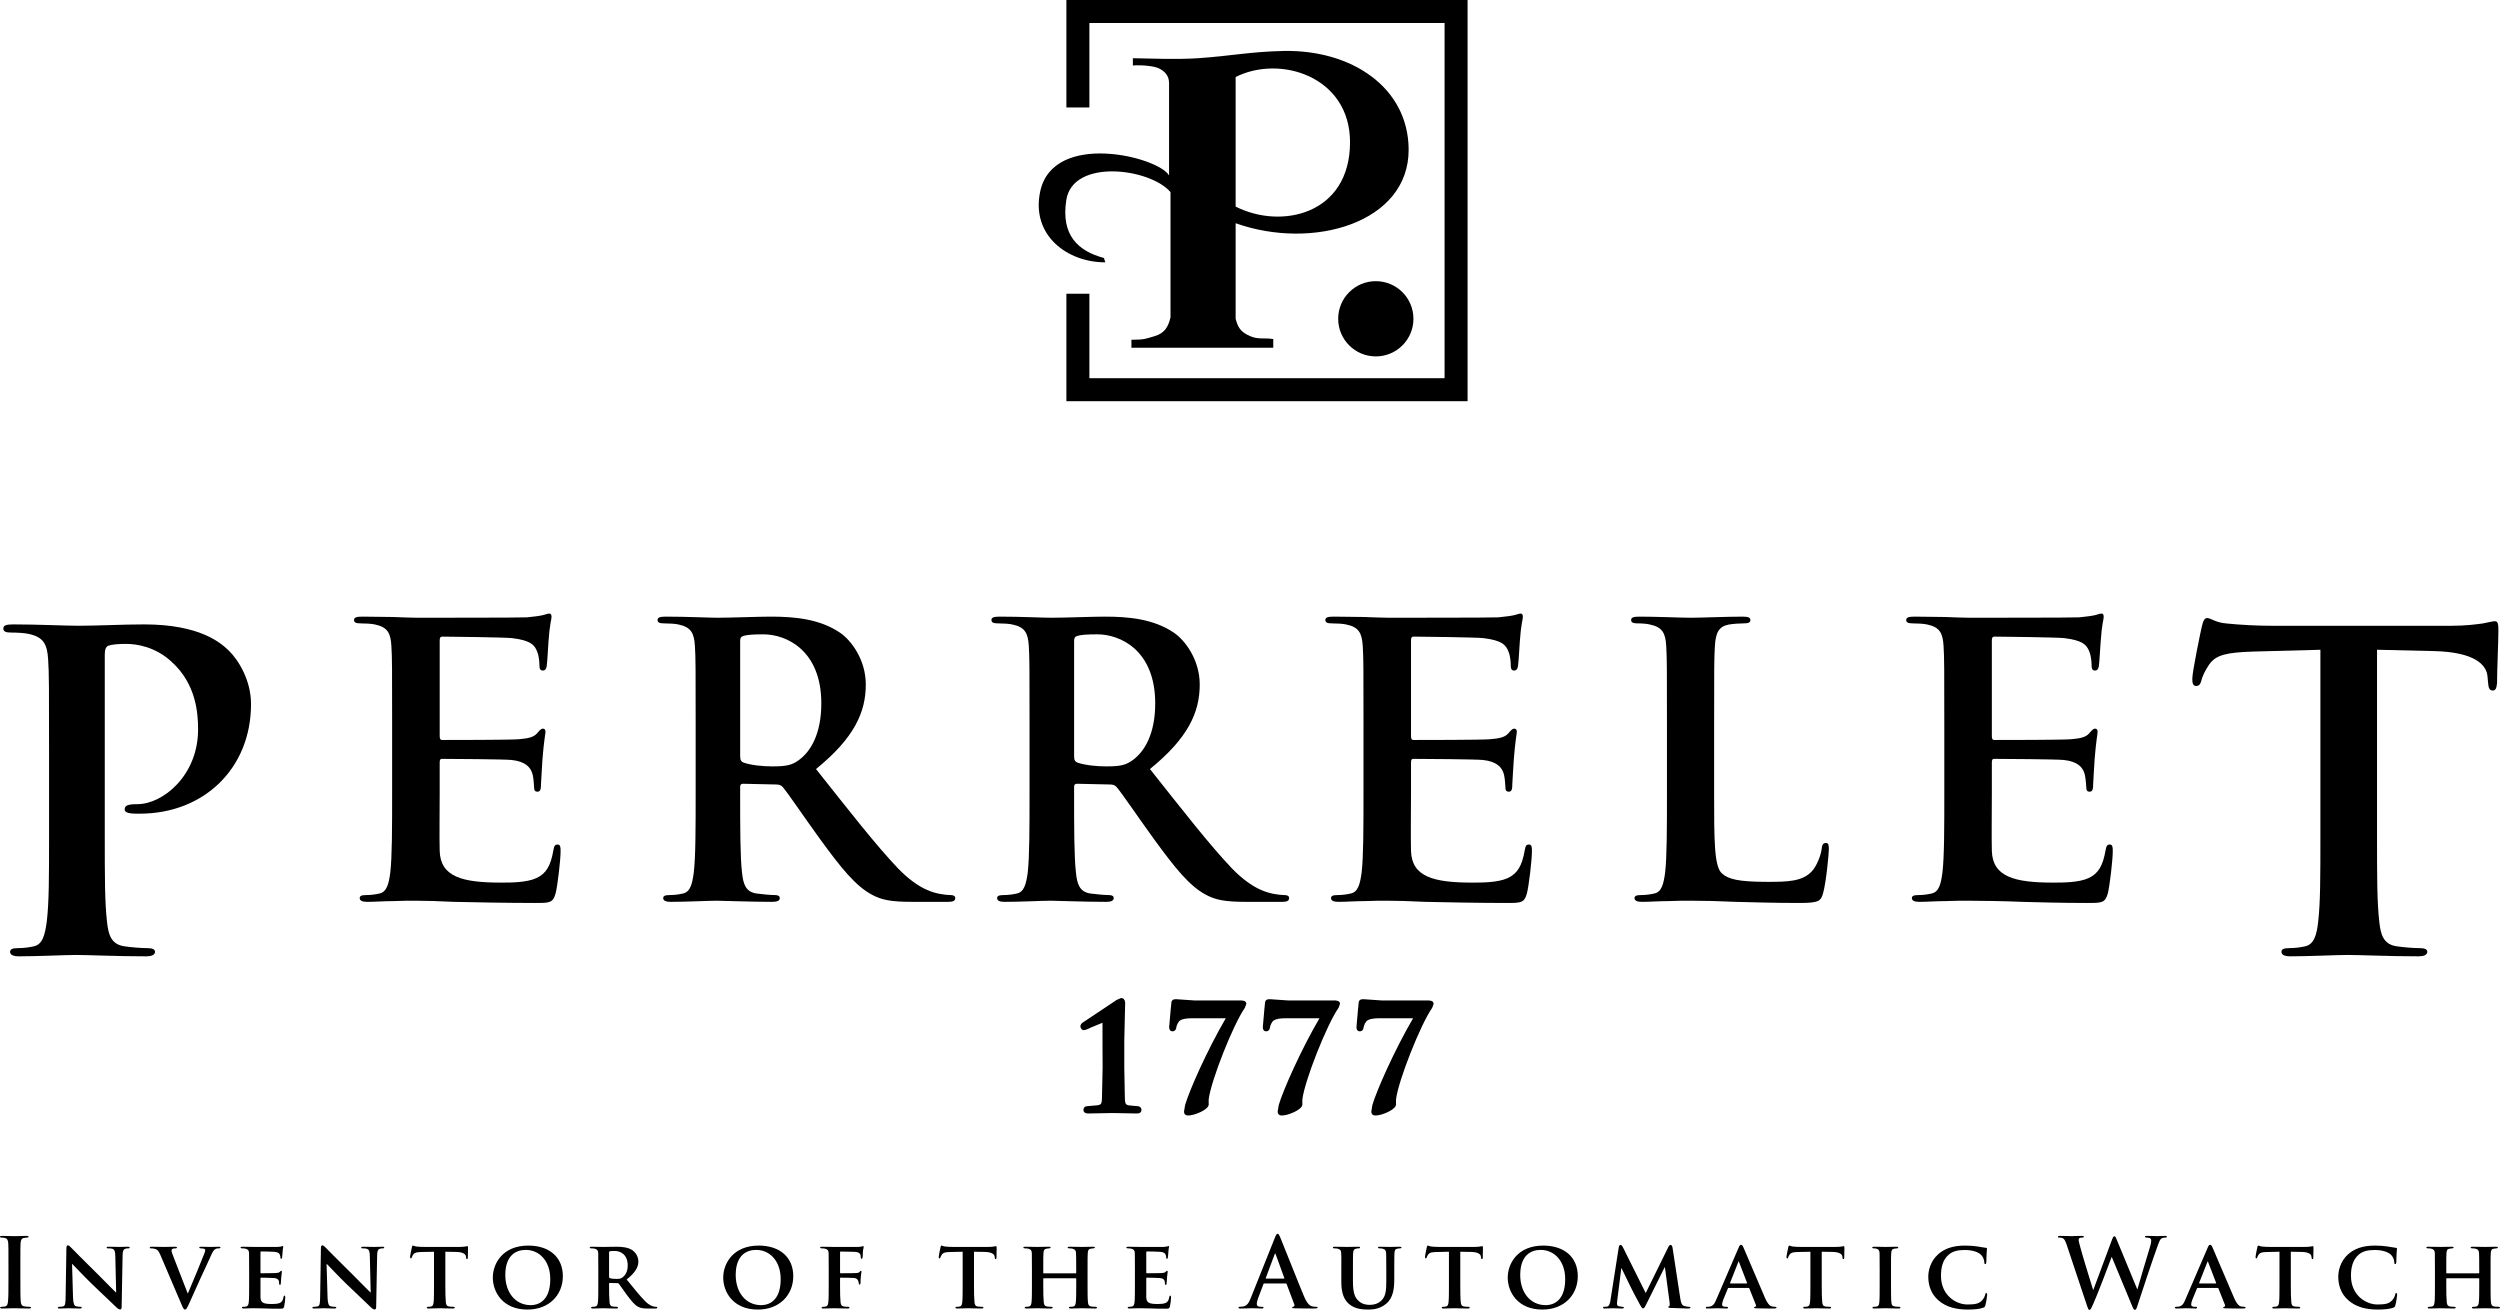 <?xml version="1.0" encoding="UTF-8" standalone="no"?>
<!-- Created with Inkscape (http://www.inkscape.org/) -->

<svg
   xmlns:dc="http://purl.org/dc/elements/1.1/"
   xmlns:cc="http://creativecommons.org/ns#"
   xmlns:rdf="http://www.w3.org/1999/02/22-rdf-syntax-ns#"
   xmlns:svg="http://www.w3.org/2000/svg"
   xmlns="http://www.w3.org/2000/svg"
   version="1.1"
   width="646.037"
   height="338.487"
   id="svg2"
   xml:space="preserve"><defs
     id="defs6" /><g
     transform="matrix(1.25,0,0,-1.25,0,338.488)"
     id="g10"><g
       transform="scale(0.1,0.1)"
       id="g12"
       style="fill:#000000;fill-opacity:1"><path
         d="m 101.426,1145.58 c 0,142.31 0,168.5 -1.875,198.48 -1.875,31.83 -9.375,46.83 -40.293,53.34 -7.422,1.87 -23.34,2.83 -36.523,2.83 -10.254,0 -15.879,1.87 -15.879,8.42 0,6.56 6.504,8.43 20.625,8.43 49.57,0 108.614,-2.81 134.766,-2.81 38.457,0 92.676,2.81 135.801,2.81 116.973,0 159.141,-39.31 174.141,-53.37 20.527,-19.65 46.777,-61.8 46.777,-111.39 0,-132.91 -97.363,-226.55 -230.274,-226.55 -4.668,0 -14.98,0 -19.746,0.89 -4.609,0.94 -11.191,1.84 -11.191,8.4 0,7.54 6.582,10.39 26.269,10.39 52.383,0 125.469,58.92 125.469,154.39 0,30.94 -2.851,93.63 -55.293,140.47 -33.75,30.9 -72.07,36.48 -93.652,36.48 -14.043,0 -28.047,-0.9 -36.524,-3.71 -4.648,-1.87 -7.421,-7.5 -7.421,-17.77 l 0,-374.501 c 0,-86.161 0,-138.438 4.648,-178.739 2.773,-26.23 8.398,-46.769 36.504,-50.558 13.144,-1.922 33.691,-3.711 47.793,-3.711 10.195,0 14.902,-2.891 14.902,-7.582 0,-6.489 -7.48,-9.34 -17.695,-9.34 -61.777,0 -120.82,2.851 -145.176,2.851 -21.484,0 -80.527,-2.851 -117.93,-2.851 -12.168,0 -18.75,2.851 -18.75,9.34 0,4.691 3.77,7.582 15.02,7.582 14.043,0 25.215,1.789 33.691,3.711 18.75,3.789 23.398,24.328 27.129,51.5 4.688,39.359 4.688,91.636 4.688,177.797 l 0,164.771"
         id="path14"
         style="fill:#000000;fill-opacity:1;fill-rule:nonzero;stroke:none" /><path
         d="m 810.664,1206.99 c 0,118.55 0,140.39 -1.543,165.33 -1.465,26.54 -7.754,39.02 -33.496,44.47 -6.25,1.58 -19.492,2.4 -30.43,2.4 -8.613,0 -13.32,1.53 -13.32,6.94 0,5.51 5.547,7.01 17.227,7.01 21.015,0 43.632,-0.76 63.183,-0.76 20.254,-0.74 38.203,-1.53 49.102,-1.53 24.98,0 213.283,0 228.063,0.79 14.81,1.5 27.35,3.12 33.52,4.72 3.96,0.7 8.67,3.09 12.58,3.09 3.86,0 4.63,-3.09 4.63,-7.07 0,-5.43 -3.87,-14.81 -6.27,-50.71 -0.71,-7.77 -2.27,-42.07 -3.79,-51.42 -0.84,-3.89 -2.42,-8.56 -7.85,-8.56 -5.47,0 -7.11,3.85 -7.11,10.88 0,5.43 -0.71,18.71 -4.61,28.09 -5.41,14.02 -13.26,23.38 -52.27,28.08 -13.28,1.57 -128.241,3.09 -143.866,3.09 -3.906,0 -5.43,-2.27 -5.43,-7.79 l 0,-197.29 c 0,-5.54 0.821,-8.61 5.43,-8.61 17.188,0 139.926,0 157.906,1.52 18.75,1.55 30.45,3.93 37.48,11.74 5.36,6.21 8.56,10.16 12.47,10.16 3.14,0 5.43,-1.62 5.43,-6.29 0,-4.69 -3.11,-17.13 -6.25,-56.92 -0.71,-15.58 -3.09,-46.82 -3.09,-52.23 0,-6.29 0,-14.89 -6.99,-14.89 -5.53,0 -7.11,3.17 -7.11,7.11 -0.71,7.78 -0.71,17.88 -3.05,28.06 -3.92,15.51 -14.84,27.27 -43.67,30.43 -14.81,1.52 -125.157,2.27 -143.829,2.27 -3.906,0 -4.727,-3.13 -4.727,-7.82 l 0,-61.57 c 0,-26.52 -0.781,-98.319 0,-120.921 1.524,-53.789 47.11,-65.5 126.676,-65.5 20.28,0 53.09,0 73.32,9.371 20.3,9.379 29.67,25.719 35.08,57.719 1.62,8.59 3.15,11.66 8.64,11.66 6.23,0 6.23,-6.219 6.23,-14.051 0,-17.886 -6.23,-70.929 -10.2,-86.519 -5.41,-20.27 -12.42,-20.27 -42.07,-20.27 -58.46,0 -134.531,1.52 -168.027,2.301 -33.535,1.559 -57.695,2.379 -81.172,2.379 -8.594,0 -25.723,0 -44.375,-0.82 -18.008,0 -38.301,-1.559 -53.867,-1.559 -10.117,0 -15.586,2.379 -15.586,7.809 0,3.871 3.125,6.191 12.5,6.191 11.68,0 20.996,1.59 28.027,3.191 15.645,3.118 19.551,20.27 22.617,42.848 3.887,32.77 3.887,94.371 3.887,166.171 l 0,137.28"
         id="path16"
         style="fill:#000000;fill-opacity:1;fill-rule:nonzero;stroke:none" /><path
         d="m 1530.16,1145.35 c 0,-8.52 1.6,-11.68 7.11,-14.07 16.25,-5.41 39.76,-7.75 59.21,-7.75 31.2,0 41.37,3.11 55.36,13.3 23.41,17.11 46.09,52.97 46.09,116.91 0,110.82 -73.36,142.78 -119.45,142.78 -19.46,0 -33.54,-0.76 -41.21,-3.13 -5.51,-1.56 -7.11,-4.65 -7.11,-10.88 l 0,-237.16 z m -92,61.64 c 0,118.55 0,140.39 -1.56,165.33 -1.52,26.54 -7.89,39.02 -33.51,44.47 -6.29,1.58 -19.54,2.4 -30.47,2.4 -8.6,0 -13.24,1.53 -13.24,6.94 0,5.51 5.42,7.01 17.14,7.01 41.37,0 90.55,-2.29 106.88,-2.29 26.44,0 85.86,2.29 109.94,2.29 49.12,0 101.43,-4.63 143.57,-33.46 21.84,-14.82 52.97,-54.67 52.97,-106.91 0,-57.7 -24.14,-110.71 -102.93,-174.73 69.42,-87.35 123.28,-156.731 169.3,-205.11 43.65,-45.231 75.59,-50.719 87.3,-53.078 8.62,-1.532 15.65,-2.352 21.92,-2.352 6.21,0 9.32,-2.32 9.32,-6.191 0,-6.25 -5.41,-7.809 -14.79,-7.809 l -74.1,0 c -43.67,0 -63.28,3.871 -83.44,14.82 -33.59,17.95 -63.22,54.61 -106.91,114.61 -31.17,42.95 -67.07,96 -77.15,107.68 -3.97,4.65 -8.63,5.51 -14.04,5.51 l -67.88,1.52 c -3.94,0 -6.32,-1.52 -6.32,-6.29 l 0,-10.9 c 0,-72.54 0,-134.141 3.9,-166.911 2.42,-22.578 7.07,-39.73 30.47,-42.848 11.68,-1.601 28.81,-3.191 38.18,-3.191 6.31,0 9.38,-2.32 9.38,-6.191 0,-5.43 -5.41,-7.809 -15.61,-7.809 -45.21,0 -102.98,2.379 -114.6,2.379 -14.81,0 -63.99,-2.379 -95.16,-2.379 -10.2,0 -15.63,2.379 -15.63,7.809 0,3.871 3.09,6.191 12.46,6.191 11.72,0 21.06,1.59 28.03,3.191 15.69,3.118 19.55,20.27 22.62,42.848 3.96,32.77 3.96,94.371 3.96,166.171 l 0,137.28"
         id="path18"
         style="fill:#000000;fill-opacity:1;fill-rule:nonzero;stroke:none" /><path
         d="m 2220.53,1145.35 c 0,-8.52 1.5,-11.68 6.97,-14.07 16.37,-5.41 39.8,-7.75 59.26,-7.75 31.17,0 41.37,3.11 55.41,13.3 23.32,17.11 46.03,52.97 46.03,116.91 0,110.82 -73.32,142.78 -119.33,142.78 -19.51,0 -33.56,-0.76 -41.37,-3.13 -5.47,-1.56 -6.97,-4.65 -6.97,-10.88 l 0,-237.16 z m -92.13,61.64 c 0,118.55 0,140.39 -1.52,165.33 -1.57,26.54 -7.78,39.02 -33.56,44.47 -6.21,1.58 -19.45,2.4 -30.39,2.4 -8.55,0 -13.32,1.53 -13.32,6.94 0,5.51 5.51,7.01 17.19,7.01 41.36,0 90.5,-2.29 106.85,-2.29 26.58,0 85.84,2.29 110.04,2.29 49.1,0 101.39,-4.63 143.46,-33.46 21.8,-14.82 53.08,-54.67 53.08,-106.91 0,-57.7 -24.18,-110.71 -102.96,-174.73 69.41,-87.35 123.24,-156.731 169.27,-205.11 43.66,-45.231 75.7,-50.719 87.32,-53.078 8.6,-1.532 15.67,-2.352 21.88,-2.352 6.17,0 9.33,-2.32 9.33,-6.191 0,-6.25 -5.43,-7.809 -14.8,-7.809 l -74.06,0 c -43.75,0 -63.2,3.871 -83.51,14.82 -33.56,17.95 -63.17,54.61 -106.82,114.61 -31.23,42.95 -67.05,96 -77.33,107.68 -3.88,4.65 -8.45,5.51 -13.96,5.51 l -67.85,1.52 c -3.89,0 -6.21,-1.52 -6.21,-6.29 l 0,-10.9 c 0,-72.54 0,-134.141 3.86,-166.911 2.35,-22.578 7.06,-39.73 30.38,-42.848 11.71,-1.601 28.92,-3.191 38.3,-3.191 6.19,0 9.37,-2.32 9.37,-6.191 0,-5.43 -5.53,-7.809 -15.68,-7.809 -45.24,0 -102.89,2.379 -114.61,2.379 -14.85,0 -63.99,-2.379 -95.18,-2.379 -10.17,0 -15.58,2.379 -15.58,7.809 0,3.871 3.06,6.191 12.48,6.191 11.68,0 21.05,1.59 28.12,3.191 15.51,3.118 19.4,20.27 22.62,42.848 3.79,32.77 3.79,94.371 3.79,166.171 l 0,137.28"
         id="path20"
         style="fill:#000000;fill-opacity:1;fill-rule:nonzero;stroke:none" /><path
         d="m 2818.79,1206.99 c 0,118.55 0,140.39 -1.54,165.33 -1.66,26.54 -7.84,39.02 -33.62,44.47 -6.25,1.58 -19.49,2.4 -30.47,2.4 -8.51,0 -13.24,1.53 -13.24,6.94 0,5.51 5.51,7.01 17.21,7.01 21.09,0 43.65,-0.76 63.22,-0.76 20.22,-0.74 38.13,-1.53 49.06,-1.53 25,0 213.29,0 228.09,0.79 14.8,1.5 27.27,3.12 33.63,4.72 3.87,0.7 8.5,3.09 12.39,3.09 3.96,0 4.72,-3.09 4.72,-7.07 0,-5.43 -3.94,-14.81 -6.27,-50.71 -0.7,-7.77 -2.34,-42.07 -3.86,-51.42 -0.81,-3.89 -2.33,-8.56 -7.84,-8.56 -5.5,0 -7.03,3.85 -7.03,10.88 0,5.43 -0.72,18.71 -4.65,28.09 -5.43,14.02 -13.28,23.38 -52.32,28.08 -13.18,1.57 -128.2,3.09 -143.81,3.09 -3.91,0 -5.43,-2.27 -5.43,-7.79 l 0,-197.29 c 0,-5.54 0.7,-8.61 5.43,-8.61 17.19,0 140.04,0 157.85,1.52 18.77,1.55 30.51,3.93 37.5,11.74 5.43,6.21 8.58,10.16 12.46,10.16 3.13,0 5.51,-1.62 5.51,-6.29 0,-4.69 -3.16,-17.13 -6.23,-56.92 -0.82,-15.58 -3.16,-46.82 -3.16,-52.23 0,-6.29 0,-14.89 -7.03,-14.89 -5.41,0 -7.06,3.17 -7.06,7.11 -0.7,7.78 -0.7,17.88 -3.02,28.06 -3.97,15.51 -14.79,27.27 -43.77,30.43 -14.81,1.52 -125.12,2.27 -143.83,2.27 -3.95,0 -4.65,-3.13 -4.65,-7.82 l 0,-61.57 c 0,-26.52 -0.82,-98.319 0,-120.921 1.52,-53.789 47.15,-65.5 126.68,-65.5 20.24,0 53.09,0 73.3,9.371 20.29,9.379 29.67,25.719 35.18,57.719 1.5,8.59 3.04,11.66 8.53,11.66 6.27,0 6.27,-6.219 6.27,-14.051 0,-17.886 -6.27,-70.929 -10.23,-86.519 -5.41,-20.27 -12.46,-20.27 -42.07,-20.27 -58.56,0 -134.44,1.52 -168.05,2.301 -33.53,1.559 -57.69,2.379 -81.17,2.379 -8.52,0 -25.72,0 -44.42,-0.82 -17.96,0 -38.2,-1.559 -53.78,-1.559 -10.14,0 -15.63,2.379 -15.63,7.809 0,3.871 3.16,6.191 12.5,6.191 11.74,0 21.02,1.59 28.09,3.191 15.64,3.118 19.45,20.27 22.65,42.848 3.91,32.77 3.91,94.371 3.91,166.171 l 0,137.28"
         id="path22"
         style="fill:#000000;fill-opacity:1;fill-rule:nonzero;stroke:none" /><path
         d="m 3543.63,1069.71 c 0,-99.819 0,-153.71 16.41,-167.671 13.24,-11.719 33.59,-17.207 94.39,-17.207 41.37,0 71.84,0.797 91.29,21.828 9.36,10.141 18.73,32.039 20.3,46.84 0.78,7.031 2.32,11.68 8.59,11.68 5.51,0 6.21,-3.871 6.21,-13.282 0,-8.589 -5.43,-67.066 -11.72,-89.687 -4.65,-17.152 -8.55,-21.012 -49.1,-21.012 -56.19,0 -96.76,1.52 -131.87,2.301 -35.12,1.559 -63.25,2.379 -95.08,2.379 -8.67,0 -25.82,0 -44.51,-0.82 -17.95,0 -38.23,-1.559 -53.85,-1.559 -10.14,0 -15.63,2.379 -15.63,7.809 0,3.871 3.17,6.191 12.46,6.191 11.78,0 21.1,1.59 28.17,3.191 15.6,3.118 19.49,20.27 22.61,42.848 3.83,32.77 3.83,94.371 3.83,166.171 l 0,137.28 c 0,118.55 0,140.39 -1.52,165.33 -1.48,26.54 -7.73,39.02 -33.48,44.47 -6.36,1.58 -15.7,2.4 -25.78,2.4 -8.63,0 -13.28,1.53 -13.28,6.94 0,5.51 5.51,7.01 17.19,7.01 36.66,0 85.74,-2.29 106.87,-2.29 18.73,0 75.63,2.29 106.1,2.29 10.93,0 16.4,-1.5 16.4,-7.01 0,-5.41 -4.76,-6.94 -14.14,-6.94 -8.47,0 -21.01,-0.82 -30.39,-2.4 -21.09,-3.9 -27.22,-17.11 -28.9,-44.47 -1.57,-24.94 -1.57,-46.78 -1.57,-165.33 l 0,-137.28"
         id="path24"
         style="fill:#000000;fill-opacity:1;fill-rule:nonzero;stroke:none" /><path
         d="m 4019.49,1206.99 c 0,118.55 0,140.39 -1.52,165.33 -1.54,26.54 -7.81,39.02 -33.54,44.47 -6.27,1.58 -19.47,2.4 -30.37,2.4 -8.67,0 -13.34,1.53 -13.34,6.94 0,5.51 5.49,7.01 17.21,7.01 21,0 43.61,-0.76 63.2,-0.76 20.16,-0.74 38.13,-1.53 49.07,-1.53 24.96,0 213.3,0 228.16,0.79 14.8,1.5 27.21,3.12 33.53,4.72 3.85,0.7 8.56,3.09 12.43,3.09 3.96,0 4.7,-3.09 4.7,-7.07 0,-5.43 -3.9,-14.81 -6.23,-50.71 -0.88,-7.77 -2.34,-42.07 -3.88,-51.42 -0.8,-3.89 -2.43,-8.56 -7.84,-8.56 -5.5,0 -7.05,3.85 -7.05,10.88 0,5.43 -0.8,18.71 -4.66,28.09 -5.49,14.02 -13.15,23.38 -52.21,28.08 -13.32,1.57 -128.32,3.09 -143.91,3.09 -3.86,0 -5.47,-2.27 -5.47,-7.79 l 0,-197.29 c 0,-5.54 0.75,-8.61 5.47,-8.61 17.17,0 139.96,0 157.93,1.52 18.67,1.55 30.45,3.93 37.42,11.74 5.43,6.21 8.6,10.16 12.48,10.16 3.17,0 5.41,-1.62 5.41,-6.29 0,-4.69 -3.06,-17.13 -6.21,-56.92 -0.74,-15.58 -3.08,-46.82 -3.08,-52.23 0,-6.29 0,-14.89 -7.07,-14.89 -5.43,0 -6.96,3.17 -6.96,7.11 -0.84,7.78 -0.84,17.88 -3.18,28.06 -3.77,15.51 -14.78,27.27 -43.61,30.43 -14.87,1.52 -125.14,2.27 -143.89,2.27 -3.96,0 -4.71,-3.13 -4.71,-7.82 l 0,-61.57 c 0,-26.52 -0.7,-98.319 0,-120.921 1.61,-53.789 47.19,-65.5 126.76,-65.5 20.22,0 53.01,0 73.3,9.371 20.28,9.379 29.59,25.719 35.1,57.719 1.52,8.59 3.16,11.66 8.59,11.66 6.21,0 6.21,-6.219 6.21,-14.051 0,-17.886 -6.21,-70.929 -10.07,-86.519 -5.49,-20.27 -12.54,-20.27 -42.15,-20.27 -58.52,0 -101.45,1.52 -135.04,2.301 -33.48,1.559 -90.74,2.379 -114.18,2.379 -8.56,0 -25.7,0 -44.45,-0.82 -17.95,0 -38.21,-1.559 -53.83,-1.559 -10.08,0 -15.57,2.379 -15.57,7.809 0,3.871 3.15,6.191 12.52,6.191 11.64,0 21,1.59 28.03,3.191 15.6,3.118 19.51,20.27 22.56,42.848 3.94,32.77 3.94,94.371 3.94,166.171 l 0,137.28"
         id="path26"
         style="fill:#000000;fill-opacity:1;fill-rule:nonzero;stroke:none" /><path
         d="m 4797.01,1364.64 -139.45,-3.75 c -54.32,-1.87 -76.74,-6.56 -90.76,-27.15 -9.38,-14.04 -14.1,-25.23 -15.9,-32.77 -1.95,-7.5 -4.79,-11.21 -10.35,-11.21 -6.45,0 -8.38,4.65 -8.38,14.96 0,14.98 17.83,100.18 19.63,107.68 2.81,12.18 5.62,17.79 11.19,17.79 7.52,0 16.93,-9.41 40.25,-11.23 27.23,-2.83 62.78,-4.75 93.6,-4.75 l 370.76,0 c 30,0 50.56,2.87 64.67,4.75 13.94,2.81 21.48,4.69 25.21,4.69 6.56,0 7.52,-5.63 7.52,-19.69 0,-19.63 -2.83,-84.26 -2.83,-108.57 -1,-9.34 -2.79,-15 -8.42,-15 -7.54,0 -9.37,4.64 -10.35,18.75 l -0.94,10.27 c -1.83,24.33 -27.11,50.55 -110.43,52.46 l -117.95,2.77 0,-383.831 c 0,-86.161 0,-138.438 4.71,-178.739 2.79,-26.23 8.42,-46.769 36.54,-50.558 13.07,-1.922 33.69,-3.711 47.7,-3.711 10.29,0 15,-2.891 15,-7.582 0,-6.489 -7.56,-9.34 -17.87,-9.34 -61.76,0 -120.75,2.851 -146.9,2.851 -21.56,0 -80.53,-2.851 -117.95,-2.851 -12.24,0 -18.75,2.851 -18.75,9.34 0,4.691 3.75,7.582 14.96,7.582 14.05,0 25.36,1.789 33.73,3.711 18.73,3.789 24.36,24.328 27.21,51.5 4.55,39.359 4.55,91.636 4.55,177.797 l 0,383.831"
         id="path28"
         style="fill:#000000;fill-opacity:1;fill-rule:nonzero;stroke:none" /><path
         d="m 2308.55,640.809 -0.46,-0.2 -0.75,-0.66 -68.36,-45.551 c -3.45,-2.109 -5.43,-5.078 -5.43,-8.238 0,-4.16 3.38,-8.012 7.13,-8.012 l 5.63,1.442 c 0.33,0.121 9.16,4.16 9.16,4.16 0,0 23.67,9.75 23.89,9.852 -0.22,-0.102 -0.26,-0.942 -0.26,-2.09 0,-1.762 0.12,-3.891 0.12,-3.891 l 0,-39.019 c 0,-0.02 0.25,-47.372 0.25,-47.372 l -1.42,-66.558 c -0.82,-8.832 -1.88,-10.231 -8.28,-11.641 -0.08,0 -22.82,-1.992 -22.82,-1.992 -3.43,0 -7.09,-2.699 -7.09,-7.66 0,-2.731 1.29,-7.379 9.73,-7.379 l 50.96,0.922 49.76,-0.922 c 8.21,0 9.44,4.648 9.44,7.379 0,4.793 -3.75,7.66 -7.37,7.66 l -18.77,1.723 c -6.23,1.367 -7.26,2.91 -8.1,11.929 0,0.098 -1.25,66.559 -1.25,66.559 l 0,55.082 1.68,73.148 0.15,4.309 c 0,8.09 -4.49,10.961 -8.28,10.961 l -9.26,-3.941"
         id="path30"
         style="fill:#000000;fill-opacity:1;fill-rule:nonzero;stroke:none" /><path
         d="m 2421.52,633.789 0,0.02 -1.19,-11.5 -3.26,-37.36 c 0,-7.539 3.85,-9.14 7.03,-9.14 3.26,0 6.95,2.101 7.66,7.941 0.53,4.16 4.02,12.059 7.73,14.539 4.61,3.043 13.13,4.59 25.43,4.59 0,0 56.41,0 69.2,0 -38.77,-66.328 -75.35,-149.258 -84.08,-179.219 0,0.039 -2.31,-13.558 -2.31,-13.558 0,-3.77 1.55,-8.282 8.83,-8.282 12.62,0 42.27,11.989 42.27,22.91 l -0.12,3.75 0.04,6.7 c 4.49,38.129 50.63,154.922 74.88,189.379 -0.11,-0.2 2.91,8.043 2.91,8.043 0,7.046 -8.61,7.046 -11.83,7.046 l -95.28,0 -37.55,2.602 c -6.18,0.391 -10.36,-1.949 -10.36,-8.461"
         id="path32"
         style="fill:#000000;fill-opacity:1;fill-rule:nonzero;stroke:none" /><path
         d="m 2615.12,633.789 0,0.02 -1.17,-11.5 -3.29,-37.36 c 0,-7.539 3.87,-9.14 7.13,-9.14 3.16,0 6.89,2.101 7.62,7.941 0.48,4.16 3.92,12.059 7.75,14.539 4.53,3.043 13.09,4.59 25.39,4.59 0,0 56.39,0 69.16,0 -38.69,-66.328 -75.35,-149.258 -84.08,-179.219 0,0.039 -2.29,-13.558 -2.29,-13.558 0,-3.77 1.53,-8.282 8.89,-8.282 12.62,0 42.21,11.989 42.21,22.91 l -0.14,3.75 0.14,6.7 c 4.45,38.16 50.61,154.961 74.83,189.359 -0.06,-0.059 2.93,8.063 2.93,8.063 0,7.046 -8.62,7.046 -11.84,7.046 l -95.34,0 -37.48,2.602 c -6.29,0.391 -10.42,-1.949 -10.42,-8.461"
         id="path34"
         style="fill:#000000;fill-opacity:1;fill-rule:nonzero;stroke:none" /><path
         d="m 2808.71,633.789 0,0.02 -1.17,-11.5 -3.28,-37.36 c 0,-7.539 3.87,-9.14 7.13,-9.14 3.14,0 6.89,2.101 7.61,7.941 0.49,4.16 3.93,12.059 7.76,14.539 4.49,3.043 13.04,4.59 25.41,4.59 0,0 56.37,0 69.14,0 -38.73,-66.328 -75.35,-149.258 -84.12,-179.219 0,0.039 -2.25,-13.558 -2.25,-13.558 0,-3.77 1.51,-8.282 8.85,-8.282 12.62,0 42.25,11.989 42.25,22.91 l -0.12,3.75 0.12,6.7 c 4.43,38.16 50.6,154.961 74.82,189.359 -0.06,-0.059 2.89,8.063 2.89,8.063 0,7.046 -8.57,7.046 -11.8,7.046 l -95.33,0 -37.5,2.602 c -6.27,0.391 -10.41,-1.949 -10.41,-8.461"
         id="path36"
         style="fill:#000000;fill-opacity:1;fill-rule:nonzero;stroke:none" /><path
         d="m 2554.45,2280.82 0,267.85 c 91.34,46.35 236.49,1.56 236.49,-134.71 0,-149.55 -142.19,-181.03 -236.49,-133.14 z m 98.8,321.72 c -69.09,-1.52 -107.64,-10.24 -176.61,-15 -43.36,-2.93 -101.68,-0.49 -134.65,0 l 0,-15 c 19.4,1.52 44.94,-1.49 53.91,-5.98 12.54,-6.25 20.62,-15.27 20.92,-29.88 l 0,-191.5 c -22.44,38.88 -239.36,92.71 -266.37,-32.99 -19.55,-91.41 57.07,-147.01 134.65,-146.56 l -2.99,8.92 c -53.73,14.55 -89,47.25 -77.75,119.75 13.41,86.79 173.61,65.82 215.44,16.44 l 0,-258.83 c -4.51,-19.45 -11.99,-32.89 -32.87,-38.94 -18.04,-5.12 -19.45,-7.46 -47.93,-7.46 l 0,-16.45 293.23,0 0,17.93 c -19.42,3.03 -30.51,-1.42 -47.78,5.98 -20.97,8.98 -25.54,19.49 -30,35.9 l 0,197.54 c 160.16,-56.88 358.56,1.01 357.66,152.61 -0.76,128.4 -118.24,206.45 -258.86,203.52"
         id="path38"
         style="fill:#000000;fill-opacity:1;fill-rule:nonzero;stroke:none" /><path
         d="m 2766.45,2048.83 c 0,43.05 34.8,77.81 77.81,77.81 42.97,0 77.77,-34.76 77.77,-77.81 0,-42.91 -34.8,-77.74 -77.77,-77.74 -43.01,0 -77.81,34.83 -77.81,77.74"
         id="path40"
         style="fill:#000000;fill-opacity:1;fill-rule:nonzero;stroke:none" /><path
         d="m 3024.57,2707.89 -820,0 0,-222.11 47.54,0 c 0,0 0,157.77 0,174.61 18.05,0 716.25,0 734.3,0 0,-18.09 0,-716.29 0,-734.34 -18.05,0 -716.25,0 -734.3,0 0,16.8 0,174.61 0,174.61 l -47.54,0 0,-222.12 829.38,0 0,829.35 -9.38,0"
         id="path42"
         style="fill:#000000;fill-opacity:1;fill-rule:nonzero;stroke:none" /><path
         d="m 17.48,95.359 c 0,30.18 0,35.75 -0.399,42.11 -0.398,6.742 -2.383,10.121 -6.754,11.121 -2.184,0.59 -4.766,0.789 -7.148,0.789 C 1.191,149.379 0,149.781 0,151.371 c 0,1.188 1.586,1.578 4.766,1.578 7.551,0 20.062,-0.59 25.824,-0.59 4.965,0 16.688,0.59 24.234,0.59 2.578,0 4.168,-0.39 4.168,-1.578 0,-1.59 -1.191,-1.992 -3.176,-1.992 -1.988,0 -3.574,-0.199 -5.957,-0.598 -5.367,-0.992 -6.953,-4.359 -7.356,-11.312 -0.395,-6.36 -0.395,-11.93 -0.395,-42.11 l 0,-34.969 c 0,-19.262 0,-34.961 0.797,-43.5 0.594,-5.359 1.988,-8.941 7.941,-9.742 2.781,-0.387 7.148,-0.789 10.133,-0.789 2.184,0 3.18,-0.59 3.18,-1.59 0,-1.391 -1.59,-1.98 -3.773,-1.98 -13.109,0 -25.625,0.59 -30.992,0.59 -4.566,0 -17.078,-0.59 -25.023,-0.59 -2.582,0 -3.977,0.59 -3.977,1.98 0,1 0.797,1.59 3.18,1.59 2.977,0 5.363,0.402 7.148,0.789 3.977,0.801 5.168,4.184 5.762,9.934 0.996,8.348 0.996,24.047 0.996,43.309 l 0,34.969"
         id="path44"
         style="fill:#000000;fill-opacity:1;fill-rule:nonzero;stroke:none" /><path
         d="m 150.961,25.82 c 0.402,-13.101 2.586,-17.082 5.965,-18.27 2.976,-0.992 6.355,-1.191 9.133,-1.191 1.988,0 2.98,-0.789 2.98,-1.789 0,-1.379 -1.59,-1.781 -3.973,-1.781 -11.32,0 -19.464,0.59 -22.644,0.59 -1.586,0 -9.934,-0.59 -18.871,-0.59 -2.383,0 -3.973,0.191 -3.973,1.781 0,1 1.192,1.789 2.781,1.789 2.387,0 5.563,0.199 7.95,0.789 4.562,1.203 5.16,5.762 5.359,20.473 l 1.59,100.109 c 0,3.379 1.195,5.762 2.98,5.762 2.184,0 4.567,-2.594 7.551,-5.57 2.184,-2.172 28.402,-28.992 53.828,-53.82 11.918,-11.723 35.156,-35.562 37.738,-37.941 l 0.797,0 -1.789,75.078 c -0.199,10.332 -1.785,13.321 -5.957,14.903 -2.582,0.988 -6.758,0.988 -9.14,0.988 -2.18,0 -2.778,0.793 -2.778,1.793 0,1.387 1.785,1.59 4.371,1.59 9.133,0 18.469,-0.403 22.246,-0.403 1.989,0 8.54,0.403 17.079,0.403 2.386,0 3.976,-0.203 3.976,-1.59 0,-1 -0.992,-1.793 -2.98,-1.793 -1.785,0 -3.176,0 -5.367,-0.59 -4.762,-1.387 -6.157,-4.367 -6.352,-13.91 L 251.477,6.172 c 0,-3.781 -1.395,-5.363 -2.786,-5.363 -2.976,0 -5.363,1.781 -7.148,3.57 -10.93,10.133 -32.777,30.992 -51.051,48.66 -19.066,18.27 -37.543,38.73 -40.918,41.723 l -0.594,0 1.981,-68.941"
         id="path46"
         style="fill:#000000;fill-opacity:1;fill-rule:nonzero;stroke:none" /><path
         d="m 331.324,114.031 c -3.976,9.328 -6.558,10.918 -12.918,12.508 -2.582,0.59 -5.359,0.59 -6.75,0.59 -1.59,0 -1.988,0.793 -1.988,1.793 0,1.387 1.785,1.59 4.371,1.59 9.336,0 19.266,-0.403 25.426,-0.403 4.367,0 13.508,0.403 22.25,0.403 2.18,0 4.168,-0.403 4.168,-1.59 0,-1.192 -1.192,-1.793 -2.781,-1.793 -2.782,0 -5.364,-0.188 -6.754,-1.188 -1.192,-0.789 -1.785,-1.793 -1.785,-3.382 0,-2.18 1.589,-6.75 3.972,-12.707 l 29.399,-75.68 0.597,0 c 7.543,17.477 29.989,71.91 34.164,83.027 0.789,2.192 1.586,4.77 1.586,6.16 0,1.793 -0.797,2.391 -2.383,2.981 -1.988,0.601 -4.765,0.789 -6.953,0.789 -1.586,0 -2.976,0.601 -2.976,1.793 0,1.187 1.586,1.59 4.965,1.59 8.742,0 16.484,-0.403 18.671,-0.403 2.981,0 11.125,0.403 16.485,0.403 2.187,0 3.578,-0.403 3.578,-1.59 0,-1.192 -0.996,-1.793 -2.781,-1.793 -1.789,0 -5.563,0.203 -8.539,-1.977 -2.192,-1.593 -4.575,-4.183 -9.137,-14.902 C 428.258,94.359 423.688,85.219 414.148,64.559 403.027,39.941 394.883,21.461 390.914,12.91 386.543,3.191 384.949,0.602 382.566,0.602 c -2.378,0 -3.773,2.187 -7.144,10.141 L 331.324,114.031"
         id="path48"
         style="fill:#000000;fill-opacity:1;fill-rule:nonzero;stroke:none" /><path
         d="m 515.059,81.641 c 0,25.629 0,30.398 -0.2,35.757 -0.394,5.762 -1.984,7.551 -7.55,9.141 -1.387,0.402 -4.371,0.59 -6.95,0.59 -1.789,0 -2.98,0.601 -2.98,1.793 0,1.187 1.391,1.59 3.973,1.59 9.136,0 20.257,-0.403 25.226,-0.403 5.567,0 44.297,-0.187 47.676,0 3.18,0.2 5.957,0.789 7.348,1 0.992,0.192 1.988,0.789 2.785,0.789 0.988,0 1.187,-0.789 1.187,-1.589 0,-1.188 -0.996,-3.18 -1.39,-10.918 -0.2,-1.789 -0.594,-9.141 -0.996,-11.121 -0.196,-0.801 -0.594,-2.79 -1.981,-2.79 -1.191,0 -1.394,0.79 -1.394,2.192 0,1.187 -0.2,4.168 -1.192,6.148 -1.391,2.981 -2.781,5.36 -11.519,6.16 -2.981,0.399 -23.836,0.801 -27.414,0.801 -0.793,0 -1.192,-0.601 -1.192,-1.601 l 0,-41.711 c 0,-0.988 0.199,-1.777 1.192,-1.777 3.972,0 26.621,0 30.589,0.398 4.176,0.391 6.754,0.789 8.344,2.582 1.395,1.188 1.988,2.18 2.781,2.18 0.793,0 1.391,-0.801 1.391,-1.781 0,-1 -0.395,-3.781 -1.391,-12.32 -0.394,-3.379 -0.793,-10.129 -0.793,-11.328 0,-1.383 -0.199,-3.773 -1.785,-3.773 -1.195,0 -1.594,0.602 -1.594,1.391 -0.199,1.793 -0.199,3.98 -0.593,6.16 -0.992,3.371 -3.18,5.961 -9.735,6.562 -3.175,0.399 -23.039,0.789 -27.41,0.789 -0.797,0 -0.996,-0.789 -0.996,-1.789 l 0,-13.512 c 0,-5.758 -0.195,-20.051 0,-25.031 0.399,-11.52 5.762,-14.098 23.637,-14.098 4.57,0 11.922,0.199 16.488,2.188 4.371,1.98 6.359,5.562 7.551,12.512 0.394,1.789 0.793,2.59 1.988,2.59 1.387,0 1.586,-2.191 1.586,-3.981 0,-3.781 -1.391,-15.289 -2.383,-18.668 -1.191,-4.371 -2.785,-4.371 -9.336,-4.371 -13.109,0 -23.636,0.199 -32.183,0.59 -8.539,0.211 -15.09,0.398 -20.258,0.398 -1.988,0 -5.762,-0.188 -9.934,-0.188 -4.168,-0.211 -8.539,-0.402 -12.113,-0.402 -2.187,0 -3.379,0.59 -3.379,1.781 0,0.801 0.598,1.789 2.778,1.789 2.585,0 4.574,0.199 6.164,0.602 3.574,0.801 4.566,3.969 5.16,8.93 0.797,7.16 0.797,20.461 0.797,35.961 l 0,29.789"
         id="path50"
         style="fill:#000000;fill-opacity:1;fill-rule:nonzero;stroke:none" /><path
         d="m 677.145,25.82 c 0.398,-13.101 2.582,-17.082 5.96,-18.27 2.981,-0.992 6.36,-1.191 9.137,-1.191 1.988,0 2.977,-0.789 2.977,-1.789 0,-1.379 -1.586,-1.781 -3.969,-1.781 -11.324,0 -19.469,0.59 -22.645,0.59 -1.589,0 -9.933,-0.59 -18.875,-0.59 -2.382,0 -3.968,0.191 -3.968,1.781 0,1 1.191,1.789 2.777,1.789 2.391,0 5.563,0.199 7.949,0.789 4.567,1.203 5.16,5.762 5.364,20.473 l 1.586,100.109 c 0,3.379 1.195,5.762 2.984,5.762 2.183,0 4.562,-2.594 7.547,-5.57 2.183,-2.172 28.402,-28.992 53.828,-53.82 11.922,-11.723 35.156,-35.562 37.738,-37.941 l 0.797,0 -1.785,75.078 c -0.199,10.332 -1.789,13.321 -5.957,14.903 -2.582,0.988 -6.758,0.988 -9.141,0.988 -2.183,0 -2.777,0.793 -2.777,1.793 0,1.387 1.785,1.59 4.367,1.59 9.137,0 18.473,-0.403 22.246,-0.403 1.988,0 8.539,0.403 17.082,0.403 2.387,0 3.973,-0.203 3.973,-1.59 0,-1 -0.988,-1.793 -2.977,-1.793 -1.789,0 -3.179,0 -5.367,-0.59 -4.766,-1.387 -6.156,-4.367 -6.351,-13.91 L 777.656,6.172 c 0,-3.781 -1.39,-5.363 -2.785,-5.363 -2.976,0 -5.359,1.781 -7.144,3.57 -10.93,10.133 -32.782,30.992 -51.051,48.66 -19.071,18.27 -37.543,38.73 -40.918,41.723 l -0.598,0 1.985,-68.941"
         id="path52"
         style="fill:#000000;fill-opacity:1;fill-rule:nonzero;stroke:none" /><path
         d="m 897.23,120.18 -26.023,-0.598 c -10.129,-0.191 -14.305,-1.383 -16.883,-5.16 -1.789,-2.383 -2.582,-4.57 -2.98,-5.762 -0.399,-1.39 -0.793,-2.18 -1.985,-2.18 -1.191,0 -1.589,0.989 -1.589,2.77 0,2.789 3.378,19.07 3.773,20.461 0.395,2.187 0.992,3.18 1.988,3.18 1.391,0 3.18,-1.379 7.547,-1.993 5.16,-0.589 11.719,-0.789 17.481,-0.789 l 70.914,0 c 5.562,0 9.336,0.403 11.918,0.789 2.781,0.403 4.172,0.801 4.765,0.801 1.192,0 1.395,-0.988 1.395,-3.57 0,-3.57 -0.403,-16.09 -0.403,-20.457 -0.195,-1.793 -0.593,-2.781 -1.585,-2.781 -1.391,0 -1.79,0.789 -1.989,3.379 l -0.199,1.781 c -0.395,4.371 -4.969,9.531 -20.656,9.73 l -22.051,0.399 0,-68.328 c 0,-15.5 0.199,-28.801 0.992,-36.152 0.598,-4.769 1.594,-7.937 6.754,-8.738 2.387,-0.402 6.356,-0.602 8.941,-0.602 1.985,0 2.782,-0.988 2.782,-1.789 0,-1.191 -1.391,-1.781 -3.379,-1.781 -11.52,0 -23.242,0.59 -28.207,0.59 -3.973,0 -15.891,-0.59 -22.844,-0.59 -2.184,0 -3.371,0.59 -3.371,1.781 0,0.801 0.594,1.789 2.777,1.789 2.582,0 4.766,0.199 6.157,0.602 3.574,0.801 4.57,3.969 5.168,8.93 0.792,7.16 0.792,20.461 0.792,35.961 l 0,68.328"
         id="path54"
         style="fill:#000000;fill-opacity:1;fill-rule:nonzero;stroke:none" /><path
         d="m 1137.58,63.57 c 0,37.34 -22.44,60.391 -50.65,60.391 -19.47,0 -42.31,-10.332 -42.31,-52.051 0,-34.762 19.86,-62.168 52.84,-62.168 12.31,0 40.12,5.758 40.12,53.828 z M 1018.8,66.75 c 0,28.801 20.26,66.141 73.29,66.141 44.1,0 71.51,-24.43 71.51,-63.16 0,-38.738 -28.2,-69.129 -73.29,-69.129 -50.86,0 -71.51,36.148 -71.51,66.148"
         id="path56"
         style="fill:#000000;fill-opacity:1;fill-rule:nonzero;stroke:none" /><path
         d="m 1259.15,68.539 c 0,-1.789 0.4,-2.379 1.59,-2.981 3.77,-1.199 8.93,-1.59 13.3,-1.59 6.96,0 9.34,0.59 12.32,2.781 5.36,3.769 11.32,11.129 11.32,25.02 0,23.84 -16.29,30 -26.62,30 -4.37,0 -8.54,-0.2 -10.32,-0.59 -1.19,-0.399 -1.59,-1 -1.59,-2.391 l 0,-50.25 z m -22.25,13.101 c 0,25.629 0,30.398 -0.2,35.757 -0.4,5.762 -1.99,7.551 -7.55,9.141 -1.39,0.402 -4.37,0.59 -6.95,0.59 -1.78,0 -2.98,0.601 -2.98,1.793 0,1.187 1.39,1.59 3.97,1.59 9.14,0 20.26,-0.403 23.84,-0.403 5.96,0 21.85,0.403 27.21,0.403 11.13,0 23.84,-0.992 33.18,-7.153 4.96,-3.379 12.31,-11.918 12.31,-23.238 0,-12.519 -7.15,-23.64 -24.23,-37.34 15.49,-19.07 27.81,-34.371 38.33,-44.891 9.74,-9.742 15.9,-10.531 18.67,-11.129 1.79,-0.402 2.79,-0.402 4.17,-0.402 1.4,0 2.19,-0.988 2.19,-1.789 0,-1.379 -1.19,-1.781 -3.38,-1.781 l -16.68,0 c -9.73,0 -14.5,0.992 -19.07,3.383 -7.55,3.77 -14.1,11.719 -23.84,24.82 -6.95,9.137 -14.3,20.457 -16.48,23.047 -1,0.98 -1.99,1.191 -3.18,1.191 l -15.69,0.398 c -0.8,0 -1.39,-0.398 -1.39,-1.398 l 0,-2.379 c 0,-15.691 0.2,-28.801 0.99,-35.961 0.6,-4.961 1.39,-8.129 6.75,-8.93 2.59,-0.402 6.36,-0.602 8.54,-0.602 1.4,0 2.19,-0.988 2.19,-1.789 0,-1.191 -1.39,-1.781 -3.58,-1.781 -10.12,0 -24.63,0.59 -27.21,0.59 -3.38,0 -14.5,-0.59 -21.45,-0.59 -2.19,0 -3.38,0.59 -3.38,1.781 0,0.801 0.6,1.789 2.78,1.789 2.58,0 4.57,0.199 6.16,0.602 3.58,0.801 4.57,3.969 5.16,8.93 0.8,7.16 0.8,20.461 0.8,35.961 l 0,29.789"
         id="path58"
         style="fill:#000000;fill-opacity:1;fill-rule:nonzero;stroke:none" /><path
         d="m 1613.91,63.57 c 0,37.34 -22.45,60.391 -50.66,60.391 -19.47,0 -42.31,-10.332 -42.31,-52.051 0,-34.762 19.87,-62.168 52.84,-62.168 12.31,0 40.13,5.758 40.13,53.828 z M 1495.12,66.75 c 0,28.801 20.26,66.141 73.3,66.141 44.09,0 71.51,-24.43 71.51,-63.16 0,-38.738 -28.21,-69.129 -73.3,-69.129 -50.85,0 -71.51,36.148 -71.51,66.148"
         id="path60"
         style="fill:#000000;fill-opacity:1;fill-rule:nonzero;stroke:none" /><path
         d="m 1736.66,51.25 c 0,-16.281 0.2,-28.199 1,-35.359 0.59,-4.961 1.78,-8.129 6.95,-8.93 2.38,-0.402 6.16,-0.602 8.54,-0.602 2.18,0 2.98,-0.988 2.98,-1.789 0,-1.191 -1.19,-1.781 -3.78,-1.781 -11.12,0 -23.43,0.59 -28,0.59 -4.57,0 -15.7,-0.59 -22.25,-0.59 -2.38,0 -3.57,0.402 -3.57,1.781 0,0.801 0.59,1.789 2.57,1.789 2.59,0 4.57,0.199 6.17,0.602 3.57,0.801 4.56,3.969 5.16,8.93 0.79,7.16 0.79,19.668 0.79,35.961 l 0,29.789 c 0,25.629 0,30.398 -0.2,35.757 -0.39,5.762 -1.98,7.754 -7.55,9.141 -1.38,0.402 -4.37,0.59 -6.94,0.59 -1.6,0 -2.99,0.601 -2.99,1.793 0,1.187 1.39,1.59 4.18,1.59 8.93,0 20.06,-0.403 25.02,-0.403 6.76,0 45.49,-0.187 49.66,0 3.18,0.2 5.37,0.403 7.15,0.789 1,0.211 1.79,1 2.79,1 0.59,0 1.19,-0.789 1.19,-1.589 0,-1.188 -0.8,-3.18 -1.39,-7.539 -0.2,-1.801 -0.6,-11.731 -0.8,-13.711 -0.2,-1.387 -0.6,-3.379 -1.79,-3.379 -1.19,0 -2.18,0.8 -2.18,2.781 0,1.391 0.2,3.98 -1,6.359 -1.19,2.379 -4.56,4.961 -11.12,5.16 l -29,0.602 c -0.99,0 -1.59,-0.402 -1.59,-2.383 l 0,-40.918 c 0,-1 0.2,-1.59 1.19,-1.59 l 24.44,0.188 c 2.97,0 5.36,0 7.94,0.211 3.18,0.192 5.76,0.789 7.35,2.981 0.99,0.981 1.39,1.781 2.39,1.781 0.59,0 0.99,-0.59 0.99,-1.59 0,-0.992 -0.8,-5.562 -1.39,-10.93 -0.4,-3.363 -0.6,-11.121 -0.6,-12.312 0,-1.391 -0.2,-3.769 -1.98,-3.769 -1,0 -1.59,1.191 -1.59,2.379 0,1.191 -0.4,3.18 -1.2,5.172 -0.79,2.379 -2.97,5.758 -8.34,6.148 -4.37,0.402 -25.03,0.602 -28.01,0.602 -0.79,0 -1.19,-0.199 -1.19,-1.391 l 0,-13.91"
         id="path62"
         style="fill:#000000;fill-opacity:1;fill-rule:nonzero;stroke:none" /><path
         d="m 1990.12,120.18 -26.03,-0.598 c -10.13,-0.191 -14.3,-1.383 -16.88,-5.16 -1.79,-2.383 -2.58,-4.57 -2.98,-5.762 -0.4,-1.39 -0.79,-2.18 -1.98,-2.18 -1.2,0 -1.6,0.989 -1.6,2.77 0,2.789 3.38,19.07 3.78,20.461 0.39,2.187 0.99,3.18 1.99,3.18 1.39,0 3.17,-1.379 7.54,-1.993 5.17,-0.589 11.72,-0.789 17.49,-0.789 l 70.91,0 c 5.56,0 9.33,0.403 11.91,0.789 2.79,0.403 4.18,0.801 4.77,0.801 1.19,0 1.39,-0.988 1.39,-3.57 0,-3.57 -0.4,-16.09 -0.4,-20.457 -0.19,-1.793 -0.59,-2.781 -1.58,-2.781 -1.39,0 -1.79,0.789 -1.99,3.379 l -0.2,1.781 c -0.4,4.371 -4.97,9.531 -20.66,9.73 l -22.05,0.399 0,-68.328 c 0,-15.5 0.2,-28.801 1,-36.152 0.59,-4.769 1.59,-7.937 6.75,-8.738 2.39,-0.402 6.36,-0.602 8.94,-0.602 1.99,0 2.78,-0.988 2.78,-1.789 0,-1.191 -1.39,-1.781 -3.38,-1.781 -11.51,0 -23.24,0.59 -28.2,0.59 -3.97,0 -15.89,-0.59 -22.85,-0.59 -2.18,0 -3.37,0.59 -3.37,1.781 0,0.801 0.6,1.789 2.78,1.789 2.58,0 4.76,0.199 6.16,0.602 3.57,0.801 4.57,3.969 5.16,8.93 0.8,7.16 0.8,20.461 0.8,35.961 l 0,68.328"
         id="path64"
         style="fill:#000000;fill-opacity:1;fill-rule:nonzero;stroke:none" /><path
         d="m 2223.91,75.492 c 0.4,0 0.99,0.199 0.99,1.188 l 0,3.582 c 0,25.617 -0.2,31.777 -0.4,37.136 -0.39,5.762 -1.98,7.551 -7.54,9.141 -1.39,0.402 -4.37,0.59 -6.76,0.59 -1.98,0 -2.98,0.601 -2.98,1.793 0,1.187 1.19,1.59 3.78,1.59 9.33,0 21.65,-0.403 26.22,-0.403 4.17,0 15.69,0.403 22.44,0.403 2.59,0 3.78,-0.403 3.78,-1.59 0,-1.192 -1.19,-1.793 -3.18,-1.793 -1.39,0 -2.98,-0.188 -5.17,-0.59 -4.56,-0.789 -5.95,-3.18 -6.35,-9.141 -0.4,-5.359 -0.4,-10.128 -0.4,-35.757 l 0,-29.789 c 0,-15.5 0,-28.801 0.8,-36.152 0.59,-4.769 1.58,-7.937 6.95,-8.738 2.38,-0.402 6.16,-0.602 8.93,-0.602 1.79,0 2.79,-0.988 2.79,-1.789 0,-1.191 -1.39,-1.781 -3.58,-1.781 -11.32,0 -22.84,0.59 -27.61,0.59 -3.97,0 -16.29,-0.59 -23.04,-0.59 -2.38,0 -3.78,0.59 -3.78,1.781 0,0.801 0.8,1.789 2.79,1.789 2.78,0 4.76,0.199 6.35,0.602 3.58,0.801 4.57,3.969 5.17,8.93 0.79,7.16 0.79,20.07 0.79,35.559 l 0,12.91 c 0,0.609 -0.59,1 -0.99,1 l -65.95,0 c -0.6,0 -1.19,-0.199 -1.19,-1 l 0,-12.91 c 0,-15.488 0.2,-28.398 0.99,-35.75 0.6,-4.769 1.59,-7.937 6.76,-8.738 2.38,-0.402 6.35,-0.602 8.93,-0.602 1.99,0 2.79,-0.988 2.79,-1.789 0,-1.191 -1.4,-1.781 -3.58,-1.781 -11.32,0 -23.44,0.59 -28.41,0.59 -3.97,0 -15.49,-0.59 -22.44,-0.59 -2.19,0 -3.38,0.59 -3.38,1.781 0,0.801 0.6,1.789 2.78,1.789 2.58,0 4.57,0.199 6.16,0.602 3.58,0.801 4.57,3.969 5.16,8.93 0.8,7.16 0.8,20.461 0.8,35.961 l 0,29.789 c 0,25.629 0,30.398 -0.2,35.757 -0.4,5.762 -1.98,7.551 -7.55,9.141 -1.39,0.402 -4.37,0.59 -6.95,0.59 -1.79,0 -2.98,0.601 -2.98,1.793 0,1.187 1.39,1.59 3.77,1.59 9.34,0 20.86,-0.403 25.63,-0.403 4.17,0 16.29,0.403 23.24,0.403 2.38,0 3.58,-0.403 3.58,-1.59 0,-1.192 -1,-1.793 -3.18,-1.793 -1.4,0 -2.98,-0.188 -4.97,-0.59 -4.76,-0.789 -6.16,-3.18 -6.55,-9.141 -0.4,-5.359 -0.4,-11.519 -0.4,-37.136 l 0,-3.582 c 0,-0.988 0.59,-1.188 1.19,-1.188 l 65.95,0"
         id="path66"
         style="fill:#000000;fill-opacity:1;fill-rule:nonzero;stroke:none" /><path
         d="m 2346.26,81.641 c 0,25.629 0,30.398 -0.2,35.757 -0.39,5.762 -1.98,7.551 -7.54,9.141 -1.39,0.402 -4.37,0.59 -6.95,0.59 -1.79,0 -2.99,0.601 -2.99,1.793 0,1.187 1.4,1.59 3.98,1.59 9.13,0 20.26,-0.403 25.22,-0.403 5.57,0 44.3,-0.187 47.68,0 3.18,0.2 5.96,0.789 7.35,1 0.99,0.192 1.98,0.789 2.78,0.789 0.99,0 1.19,-0.789 1.19,-1.589 0,-1.188 -0.99,-3.18 -1.39,-10.918 -0.2,-1.789 -0.6,-9.141 -1,-11.121 -0.19,-0.801 -0.59,-2.79 -1.98,-2.79 -1.19,0 -1.39,0.79 -1.39,2.192 0,1.187 -0.2,4.168 -1.19,6.148 -1.39,2.981 -2.78,5.36 -11.52,6.16 -2.98,0.399 -23.84,0.801 -27.42,0.801 -0.79,0 -1.19,-0.601 -1.19,-1.601 l 0,-41.711 c 0,-0.988 0.2,-1.777 1.19,-1.777 3.98,0 26.62,0 30.59,0.398 4.18,0.391 6.76,0.789 8.35,2.582 1.39,1.188 1.99,2.18 2.78,2.18 0.79,0 1.39,-0.801 1.39,-1.781 0,-1 -0.4,-3.781 -1.39,-12.32 -0.4,-3.379 -0.79,-10.129 -0.79,-11.328 0,-1.383 -0.2,-3.773 -1.8,-3.773 -1.19,0 -1.58,0.602 -1.58,1.391 -0.2,1.793 -0.2,3.98 -0.6,6.16 -0.99,3.371 -3.18,5.961 -9.73,6.562 -3.18,0.399 -23.04,0.789 -27.41,0.789 -0.8,0 -1,-0.789 -1,-1.789 l 0,-13.512 c 0,-5.758 -0.19,-20.051 0,-25.031 0.4,-11.52 5.76,-14.098 23.64,-14.098 4.57,0 11.92,0.199 16.49,2.188 4.37,1.98 6.36,5.562 7.55,12.512 0.39,1.789 0.79,2.59 1.98,2.59 1.39,0 1.59,-2.191 1.59,-3.981 0,-3.781 -1.39,-15.289 -2.38,-18.668 -1.19,-4.371 -2.78,-4.371 -9.34,-4.371 -13.11,0 -23.63,0.199 -32.17,0.59 -8.55,0.211 -15.1,0.398 -20.27,0.398 -1.99,0 -5.76,-0.188 -9.93,-0.188 -4.17,-0.211 -8.54,-0.402 -12.11,-0.402 -2.19,0 -3.38,0.59 -3.38,1.781 0,0.801 0.59,1.789 2.78,1.789 2.58,0 4.57,0.199 6.16,0.602 3.57,0.801 4.56,3.969 5.16,8.93 0.79,7.16 0.79,20.461 0.79,35.961 l 0,29.789"
         id="path68"
         style="fill:#000000;fill-opacity:1;fill-rule:nonzero;stroke:none" /><path
         d="m 2654.15,64.559 c 0.99,0 1.19,0.602 0.99,1.203 l -17.88,49.058 c -0.19,0.789 -0.4,1.789 -1,1.789 -0.59,0 -0.98,-1 -1.19,-1.789 L 2616.8,65.949 c -0.19,-0.789 0,-1.391 0.79,-1.391 l 36.56,0 z m -40.53,-9.93 c -0.99,0 -1.39,-0.398 -1.78,-1.59 l -10.73,-28.41 c -1.99,-4.957 -2.98,-9.719 -2.98,-12.109 0,-3.57 1.79,-6.16 7.94,-6.16 l 2.98,0 c 2.39,0 2.98,-0.398 2.98,-1.59 0,-1.578 -1.19,-1.98 -3.37,-1.98 -6.36,0 -14.9,0.59 -21.06,0.59 -2.18,0 -13.11,-0.59 -23.44,-0.59 -2.58,0 -3.77,0.402 -3.77,1.98 0,1.191 0.79,1.59 2.38,1.59 1.79,0 4.57,0.199 6.16,0.402 9.14,1.188 12.91,7.937 16.89,17.867 l 49.85,124.75 c 2.38,5.762 3.57,7.953 5.57,7.953 1.78,0 2.97,-1.793 4.96,-6.363 4.76,-10.93 36.55,-91.969 49.27,-122.16 7.54,-17.879 13.3,-20.66 17.48,-21.66 2.97,-0.59 5.96,-0.789 8.34,-0.789 1.58,0 2.58,-0.188 2.58,-1.59 0,-1.578 -1.8,-1.98 -9.14,-1.98 -7.15,0 -21.64,0 -37.54,0.402 -3.58,0.188 -5.96,0.188 -5.96,1.578 0,1.191 0.79,1.59 2.77,1.789 1.39,0.402 2.8,2.18 1.8,4.57 l -15.89,42.113 c -0.4,0.988 -1,1.387 -1.99,1.387 l -44.3,0"
         id="path70"
         style="fill:#000000;fill-opacity:1;fill-rule:nonzero;stroke:none" /><path
         d="m 2772.93,81.641 c 0,25.629 0.2,30.398 -0.2,35.757 -0.39,5.961 -1.99,7.551 -7.53,9.141 -1.41,0.402 -4.38,0.59 -6.76,0.59 -1.99,0 -2.99,0.601 -2.99,1.793 0,1.187 1.19,1.59 3.79,1.59 9.33,0 21.05,-0.403 26.21,-0.403 4.37,0 16.09,0.403 22.44,0.403 2.58,0 3.77,-0.403 3.77,-1.59 0,-1.192 -0.98,-1.793 -2.77,-1.793 -2,0 -2.97,-0.188 -5.16,-0.59 -4.57,-0.789 -5.96,-3.18 -6.37,-9.141 -0.39,-5.359 -0.39,-10.128 -0.39,-35.757 l 0,-23.629 c 0,-24.641 4.77,-34.172 13.3,-40.93 7.76,-6.152 16.1,-6.742 22.05,-6.742 7.56,0 16.49,2.18 23.44,8.93 9.75,9.141 10.14,23.84 10.14,41.121 l 0,21.25 c 0,25.629 -0.2,30.398 -0.39,35.757 -0.41,5.762 -1.8,7.551 -7.37,9.141 -1.38,0.402 -4.35,0.59 -6.34,0.59 -2,0 -2.99,0.601 -2.99,1.793 0,1.187 1.19,1.59 3.57,1.59 8.95,0 20.67,-0.403 20.86,-0.403 1.99,0 13.71,0.403 20.47,0.403 2.38,0 3.58,-0.403 3.58,-1.59 0,-1.192 -1,-1.793 -2.99,-1.793 -1.98,0 -2.97,-0.188 -5.16,-0.59 -4.76,-0.789 -5.96,-3.18 -6.37,-9.141 -0.19,-5.359 -0.39,-10.128 -0.39,-35.757 l 0,-18.07 c 0,-18.871 -1.99,-38.73 -16.68,-50.852 -12.32,-10.328 -25.62,-12.117 -36.95,-12.117 -9.14,0 -27.21,0.398 -39.92,11.52 -8.95,7.75 -15.9,20.27 -15.9,44.699 l 0,24.82"
         id="path72"
         style="fill:#000000;fill-opacity:1;fill-rule:nonzero;stroke:none" /><path
         d="m 2995.41,120.18 -26.03,-0.598 c -10.12,-0.191 -14.3,-1.383 -16.88,-5.16 -1.8,-2.383 -2.58,-4.57 -2.99,-5.762 -0.39,-1.39 -0.78,-2.18 -1.97,-2.18 -1.19,0 -1.6,0.989 -1.6,2.77 0,2.789 3.38,19.07 3.79,20.461 0.39,2.187 0.97,3.18 1.97,3.18 1.39,0 3.18,-1.379 7.56,-1.993 5.15,-0.589 11.72,-0.789 17.48,-0.789 l 70.9,0 c 5.56,0 9.33,0.403 11.93,0.789 2.77,0.403 4.16,0.801 4.77,0.801 1.19,0 1.38,-0.988 1.38,-3.57 0,-3.57 -0.39,-16.09 -0.39,-20.457 -0.21,-1.793 -0.6,-2.781 -1.6,-2.781 -1.39,0 -1.78,0.789 -1.99,3.379 l -0.2,1.781 c -0.39,4.371 -4.96,9.531 -20.64,9.73 l -22.05,0.399 0,-68.328 c 0,-15.5 0.19,-28.801 0.99,-36.152 0.59,-4.769 1.59,-7.937 6.74,-8.738 2.38,-0.402 6.37,-0.602 8.95,-0.602 1.99,0 2.77,-0.988 2.77,-1.789 0,-1.191 -1.39,-1.781 -3.36,-1.781 -11.52,0 -23.24,0.59 -28.22,0.59 -3.97,0 -15.88,-0.59 -22.83,-0.59 -2.19,0 -3.38,0.59 -3.38,1.781 0,0.801 0.58,1.789 2.77,1.789 2.58,0 4.77,0.199 6.17,0.602 3.58,0.801 4.55,3.969 5.16,8.93 0.8,7.16 0.8,20.461 0.8,35.961 l 0,68.328"
         id="path74"
         style="fill:#000000;fill-opacity:1;fill-rule:nonzero;stroke:none" /><path
         d="m 3235.76,63.57 c 0,37.34 -22.46,60.391 -50.66,60.391 -19.46,0 -42.31,-10.332 -42.31,-52.051 0,-34.762 19.87,-62.168 52.84,-62.168 12.32,0 40.13,5.758 40.13,53.828 z M 3116.97,66.75 c 0,28.801 20.26,66.141 73.3,66.141 44.09,0 71.51,-24.43 71.51,-63.16 0,-38.738 -28.21,-69.129 -73.3,-69.129 -50.84,0 -71.51,36.148 -71.51,66.148"
         id="path76"
         style="fill:#000000;fill-opacity:1;fill-rule:nonzero;stroke:none" /><path
         d="m 3346.58,129.922 c 0.41,2.777 1.99,4.359 3.38,4.359 1.8,0 2.99,-0.789 5.37,-5.359 l 46.88,-94.153 46.87,95.34 c 1.39,2.782 2.99,4.172 4.57,4.172 1.39,0 3.38,-1.793 3.97,-5.359 l 15.9,-104.293 c 1.58,-10.52 3.18,-15.078 8.53,-16.68 4.98,-1.391 7.75,-1.59 9.94,-1.59 1.58,0 2.78,-0.59 2.78,-1.59 0,-1.391 -1.98,-1.98 -4.57,-1.98 -4.36,0 -29.2,0.793 -36.16,1.191 -4.16,0.191 -5.15,0.988 -5.15,1.98 0,0.801 0.8,1.398 1.99,1.801 1,0.387 1.39,2.379 0.78,7.148 L 3441.93,88 l -0.58,0 -37.56,-75.481 c -3.97,-7.949 -4.96,-9.539 -6.95,-9.539 -2.17,0 -4.16,3.379 -6.96,8.551 -4.16,7.738 -18.06,33.559 -20.06,38.34 -1.38,3.168 -11.71,24.43 -17.48,36.148 l -0.58,0 -8.34,-65.949 c -0.41,-2.988 -0.61,-5.16 -0.61,-7.949 0,-3.172 2.39,-4.359 5.37,-4.973 2.97,-0.59 4.57,-0.789 6.16,-0.789 1.58,0 2.77,-0.789 2.77,-1.59 0,-1.578 -1.58,-1.98 -4.16,-1.98 -7.34,0 -15.29,0.59 -18.48,0.59 -3.38,0 -11.72,-0.59 -17.28,-0.59 -1.78,0 -3.19,0.402 -3.19,1.98 0,0.801 1,1.59 2.8,1.59 1.38,0 2.58,0 5.35,0.402 4.78,0.598 6.37,7.348 7.17,12.91 l 17.26,110.25"
         id="path78"
         style="fill:#000000;fill-opacity:1;fill-rule:nonzero;stroke:none" /><path
         d="m 3610.98,54.629 c 0.78,0 0.99,0.391 0.78,1 l -16.49,42.902 c -0.19,0.598 -0.39,1.59 -0.78,1.59 -0.6,0 -0.8,-0.992 -0.99,-1.59 l -16.9,-42.711 c -0.39,-0.801 0,-1.191 0.61,-1.191 l 33.77,0 z m -37.35,-9.328 c -0.99,0 -1.19,-0.211 -1.6,-1.191 l -9.33,-22.648 c -1.78,-4.172 -2.58,-8.34 -2.58,-10.332 0,-2.98 1.6,-4.77 6.95,-4.77 l 2.58,0 c 2.19,0 2.6,-0.789 2.6,-1.789 0,-1.379 -1,-1.781 -2.8,-1.781 -5.76,0 -13.9,0.59 -19.47,0.59 -1.78,0 -11.11,-0.59 -20.25,-0.59 -2.19,0 -3.19,0.402 -3.19,1.781 0,1 0.61,1.789 2,1.789 1.58,0 3.57,0.199 5.17,0.199 7.93,1.203 10.92,6.352 14.49,14.902 l 45.69,106.269 c 1.99,4.758 3.38,6.762 5.17,6.762 2.58,0 3.36,-1.601 5.16,-5.371 4.16,-9.34 33.38,-78.461 44.49,-104.09 6.76,-15.289 11.72,-17.481 14.9,-18.07 2.58,-0.402 4.57,-0.602 6.55,-0.602 1.6,0 2.38,-0.59 2.38,-1.789 0,-1.379 -0.98,-1.781 -7.54,-1.781 -6.15,0 -18.87,0 -33.57,0.402 -3.17,0.188 -5.16,0.188 -5.16,1.379 0,1 0.39,1.602 2.19,1.789 1.19,0.199 2.38,1.789 1.58,3.781 l -13.52,33.969 c -0.39,0.98 -0.97,1.191 -1.77,1.191 l -41.12,0"
         id="path80"
         style="fill:#000000;fill-opacity:1;fill-rule:nonzero;stroke:none" /><path
         d="m 3742.68,120.18 -26.04,-0.598 c -10.12,-0.191 -14.3,-1.383 -16.87,-5.16 -1.8,-2.383 -2.58,-4.57 -2.99,-5.762 -0.39,-1.39 -0.78,-2.18 -1.98,-2.18 -1.19,0 -1.6,0.989 -1.6,2.77 0,2.789 3.38,19.07 3.79,20.461 0.39,2.187 0.98,3.18 1.97,3.18 1.39,0 3.19,-1.379 7.56,-1.993 5.16,-0.589 11.72,-0.789 17.48,-0.789 l 70.9,0 c 5.57,0 9.34,0.403 11.94,0.789 2.77,0.403 4.16,0.801 4.76,0.801 1.19,0 1.39,-0.988 1.39,-3.57 0,-3.57 -0.39,-16.09 -0.39,-20.457 -0.22,-1.793 -0.61,-2.781 -1.6,-2.781 -1.39,0 -1.78,0.789 -2,3.379 l -0.19,1.781 c -0.39,4.371 -4.96,9.531 -20.65,9.73 l -22.05,0.399 0,-68.328 c 0,-15.5 0.2,-28.801 1,-36.152 0.59,-4.769 1.58,-7.937 6.74,-8.738 2.38,-0.402 6.36,-0.602 8.94,-0.602 2,0 2.78,-0.988 2.78,-1.789 0,-1.191 -1.39,-1.781 -3.36,-1.781 -11.53,0 -23.25,0.59 -28.23,0.59 -3.96,0 -15.87,-0.59 -22.83,-0.59 -2.19,0 -3.38,0.59 -3.38,1.781 0,0.801 0.59,1.789 2.78,1.789 2.58,0 4.76,0.199 6.17,0.602 3.57,0.801 4.55,3.969 5.16,8.93 0.8,7.16 0.8,20.461 0.8,35.961 l 0,68.328"
         id="path82"
         style="fill:#000000;fill-opacity:1;fill-rule:nonzero;stroke:none" /><path
         d="m 3885.88,81.641 c 0,25.629 0,30.398 -0.2,35.757 -0.39,5.762 -2.18,7.754 -5.95,8.942 -2,0.601 -4.18,0.789 -6.35,0.789 -1.8,0 -2.79,0.402 -2.79,1.992 0,0.988 1.38,1.391 4.18,1.391 6.54,0 18.47,-0.403 23.43,-0.403 4.38,0 15.69,0.403 22.44,0.403 2.19,0 3.58,-0.403 3.58,-1.391 0,-1.59 -1,-1.992 -2.77,-1.992 -1.8,0 -3.19,-0.188 -5.18,-0.59 -4.77,-0.789 -6.15,-3.18 -6.54,-9.141 -0.41,-5.359 -0.41,-10.128 -0.41,-35.757 l 0,-29.789 c 0,-16.293 0,-29.793 0.8,-36.941 0.6,-4.57 1.79,-7.148 6.95,-7.949 2.38,-0.402 6.35,-0.602 8.95,-0.602 1.97,0 2.77,-0.988 2.77,-1.789 0,-1.191 -1.39,-1.781 -3.38,-1.781 -11.52,0 -23.44,0.59 -28.2,0.59 -3.97,0 -15.9,-0.59 -22.85,-0.59 -2.17,0 -3.38,0.59 -3.38,1.781 0,0.801 0.6,1.789 2.79,1.789 2.58,0 4.57,0.199 6.15,0.602 3.58,0.801 4.57,3.18 5.18,8.141 0.78,6.957 0.78,20.457 0.78,36.75 l 0,29.789"
         id="path84"
         style="fill:#000000;fill-opacity:1;fill-rule:nonzero;stroke:none" /><path
         d="m 4008.24,18.879 c -17.28,14.492 -21.85,33.57 -21.85,49.852 0,11.531 3.79,31.39 20.47,46.282 12.71,11.129 29.39,17.879 55.41,17.879 10.93,0 17.48,-0.789 25.43,-1.782 6.56,-1 12.32,-2.187 17.48,-2.789 1.99,-0.191 2.57,-0.988 2.57,-1.98 0,-1.391 -0.39,-3.379 -0.78,-9.328 -0.41,-5.571 -0.41,-14.91 -0.6,-18.293 -0.2,-2.379 -0.78,-4.16 -2.39,-4.16 -1.38,0 -1.77,1.391 -1.77,3.57 -0.22,5.371 -2.39,11.332 -6.76,15.691 -5.96,5.762 -17.68,9.93 -33.77,9.93 -15.29,0 -25.04,-2.781 -32.97,-9.531 -12.91,-11.117 -16.09,-27.41 -16.09,-43.887 0,-40.133 30.97,-59.203 54.43,-59.203 15.49,0 24.02,1.191 30.98,8.941 2.99,3.371 5.37,8.149 5.95,11.32 0.4,2.578 0.81,3.379 2.19,3.379 1.19,0 1.99,-1.59 1.99,-2.98 0,-1.988 -1.99,-16.688 -3.78,-22.449 -0.79,-2.98 -1.59,-3.77 -4.56,-4.961 -6.95,-2.777 -20.27,-3.777 -31.58,-3.777 -23.85,0 -44.1,4.969 -60,18.277"
         id="path86"
         style="fill:#000000;fill-opacity:1;fill-rule:nonzero;stroke:none" /><path
         d="m 4272.83,133.492 c -2.4,7.348 -4.57,12.117 -7.36,14.098 -2.19,1.39 -6.15,1.789 -7.95,1.789 -1.97,0 -3.16,0.191 -3.16,1.793 0,1.387 1.58,1.777 4.35,1.777 10.33,0 21.27,-0.59 23.05,-0.59 1.79,0 10.53,0.59 22.05,0.59 2.77,0 4.18,-0.59 4.18,-1.777 0,-1.602 -1.6,-1.793 -3.58,-1.793 -1.6,0 -3.57,0 -4.98,-0.789 -1.77,-0.801 -2.18,-2.188 -2.18,-4.379 0,-2.57 1.99,-9.332 4.37,-18.27 3.38,-13.101 21.86,-73.3 25.43,-84.421 l 0.59,0 38.53,103.493 c 1.99,5.558 3.38,7.148 4.98,7.148 2.19,0 3.17,-2.98 5.76,-9.328 l 41.31,-99.922 0.61,0 c 3.57,13.309 19.45,65.75 26.4,88.988 1.39,4.571 2,8.743 2,11.524 0,3.18 -1.8,5.957 -9.53,5.957 -2,0 -3.38,0.59 -3.38,1.793 0,1.387 1.58,1.777 4.57,1.777 10.52,0 18.86,-0.59 20.64,-0.59 1.41,0 9.94,0.59 16.51,0.59 2.16,0 3.57,-0.39 3.57,-1.578 0,-1.402 -1,-1.992 -2.79,-1.992 -1.98,0 -4.77,-0.199 -6.96,-1 -4.76,-1.777 -6.95,-9.719 -11.11,-21.047 -9.14,-25.023 -30,-88.191 -39.73,-117.992 C 4416.84,2.391 4415.84,0 4413.26,0 c -1.99,0 -3.18,2.391 -6.15,9.742 l -41.33,99.508 -0.39,0 C 4361.62,99.129 4335.2,28.809 4326.66,10.531 4322.87,2.391 4321.89,0 4319.51,0 c -1.99,0 -2.79,2.191 -4.57,7.359 L 4272.83,133.492"
         id="path88"
         style="fill:#000000;fill-opacity:1;fill-rule:nonzero;stroke:none" /><path
         d="m 4580.7,54.629 c 0.8,0 1,0.391 0.8,1 l -16.48,42.902 c -0.2,0.598 -0.41,1.59 -0.8,1.59 -0.59,0 -0.8,-0.992 -1,-1.59 l -16.87,-42.711 c -0.41,-0.801 0,-1.191 0.58,-1.191 l 33.77,0 z m -37.34,-9.328 c -1,0 -1.19,-0.211 -1.58,-1.191 l -9.34,-22.648 c -1.8,-4.172 -2.58,-8.34 -2.58,-10.332 0,-2.98 1.59,-4.77 6.96,-4.77 l 2.57,0 c 2.19,0 2.58,-0.789 2.58,-1.789 0,-1.379 -0.99,-1.781 -2.77,-1.781 -5.76,0 -13.91,0.59 -19.47,0.59 -1.8,0 -11.14,-0.59 -20.26,-0.59 -2.18,0 -3.18,0.402 -3.18,1.781 0,1 0.59,1.789 1.99,1.789 1.58,0 3.58,0.199 5.16,0.199 7.95,1.203 10.92,6.352 14.49,14.902 l 45.7,106.269 c 1.98,4.758 3.36,6.762 5.16,6.762 2.58,0 3.38,-1.601 5.16,-5.371 4.18,-9.34 33.37,-78.461 44.51,-104.09 6.74,-15.289 11.72,-17.481 14.88,-18.07 2.6,-0.402 4.57,-0.602 6.56,-0.602 1.58,0 2.39,-0.59 2.39,-1.789 0,-1.379 -1,-1.781 -7.56,-1.781 -6.16,0 -18.87,0 -33.56,0.402 -3.18,0.188 -5.17,0.188 -5.17,1.379 0,1 0.41,1.602 2.18,1.789 1.2,0.199 2.39,1.789 1.61,3.781 l -13.52,33.969 c -0.39,0.98 -1,1.191 -1.8,1.191 l -41.11,0"
         id="path90"
         style="fill:#000000;fill-opacity:1;fill-rule:nonzero;stroke:none" /><path
         d="m 4712.4,120.18 -26.01,-0.598 c -10.14,-0.191 -14.3,-1.383 -16.9,-5.16 -1.78,-2.383 -2.58,-4.57 -2.97,-5.762 -0.39,-1.39 -0.8,-2.18 -1.99,-2.18 -1.19,0 -1.58,0.989 -1.58,2.77 0,2.789 3.38,19.07 3.77,20.461 0.39,2.187 0.99,3.18 1.99,3.18 1.39,0 3.17,-1.379 7.54,-1.993 5.18,-0.589 11.72,-0.789 17.48,-0.789 l 70.92,0 c 5.56,0 9.33,0.403 11.91,0.789 2.8,0.403 4.18,0.801 4.77,0.801 1.19,0 1.38,-0.988 1.38,-3.57 0,-3.57 -0.39,-16.09 -0.39,-20.457 -0.19,-1.793 -0.58,-2.781 -1.58,-2.781 -1.38,0 -1.79,0.789 -1.99,3.379 l -0.2,1.781 c -0.41,4.371 -4.96,9.531 -20.66,9.73 l -22.05,0.399 0,-68.328 c 0,-15.5 0.2,-28.801 1,-36.152 0.6,-4.769 1.58,-7.937 6.75,-8.738 2.39,-0.402 6.35,-0.602 8.95,-0.602 1.97,0 2.77,-0.988 2.77,-1.789 0,-1.191 -1.38,-1.781 -3.38,-1.781 -11.52,0 -23.24,0.59 -28.2,0.59 -3.98,0 -15.9,-0.59 -22.85,-0.59 -2.19,0 -3.38,0.59 -3.38,1.781 0,0.801 0.61,1.789 2.79,1.789 2.58,0 4.77,0.199 6.16,0.602 3.57,0.801 4.57,3.969 5.15,8.93 0.8,7.16 0.8,20.461 0.8,35.961 l 0,68.328"
         id="path92"
         style="fill:#000000;fill-opacity:1;fill-rule:nonzero;stroke:none" /><path
         d="m 4855.82,18.879 c -17.28,14.492 -21.86,33.57 -21.86,49.852 0,11.531 3.79,31.39 20.47,46.282 12.72,11.129 29.4,17.879 55.41,17.879 10.94,0 17.48,-0.789 25.43,-1.782 6.57,-1 12.33,-2.187 17.48,-2.789 2,-0.191 2.58,-0.988 2.58,-1.98 0,-1.391 -0.39,-3.379 -0.78,-9.328 -0.41,-5.571 -0.41,-14.91 -0.6,-18.293 -0.2,-2.379 -0.79,-4.16 -2.39,-4.16 -1.38,0 -1.77,1.391 -1.77,3.57 -0.22,5.371 -2.39,11.332 -6.76,15.691 -5.96,5.762 -17.68,9.93 -33.77,9.93 -15.3,0 -25.04,-2.781 -32.97,-9.531 -12.91,-11.117 -16.09,-27.41 -16.09,-43.887 0,-40.133 30.97,-59.203 54.43,-59.203 15.49,0 24.02,1.191 30.98,8.941 2.98,3.371 5.37,8.149 5.95,11.32 0.39,2.578 0.8,3.379 2.19,3.379 1.19,0 1.99,-1.59 1.99,-2.98 0,-1.988 -1.99,-16.688 -3.79,-22.449 -0.78,-2.98 -1.58,-3.77 -4.55,-4.961 -6.95,-2.777 -20.27,-3.777 -31.58,-3.777 -23.85,0 -44.1,4.969 -60,18.277"
         id="path94"
         style="fill:#000000;fill-opacity:1;fill-rule:nonzero;stroke:none" /><path
         d="m 5124.38,75.492 c 0.39,0 0.99,0.199 0.99,1.188 l 0,3.582 c 0,25.617 -0.19,31.777 -0.41,37.136 -0.39,5.762 -1.97,7.551 -7.54,9.141 -1.38,0.402 -4.37,0.59 -6.76,0.59 -1.99,0 -2.96,0.601 -2.96,1.793 0,1.187 1.19,1.59 3.76,1.59 9.34,0 21.65,-0.403 26.22,-0.403 4.18,0 15.7,0.403 22.44,0.403 2.59,0 3.79,-0.403 3.79,-1.59 0,-1.192 -1.2,-1.793 -3.19,-1.793 -1.38,0 -2.99,-0.188 -5.15,-0.59 -4.57,-0.789 -5.98,-3.18 -6.37,-9.141 -0.39,-5.359 -0.39,-10.128 -0.39,-35.757 l 0,-29.789 c 0,-15.5 0,-28.801 0.78,-36.152 0.61,-4.769 1.6,-7.937 6.95,-8.738 2.39,-0.402 6.17,-0.602 8.95,-0.602 1.8,0 2.77,-0.988 2.77,-1.789 0,-1.191 -1.38,-1.781 -3.57,-1.781 -11.31,0 -22.83,0.59 -27.6,0.59 -3.98,0 -16.29,-0.59 -23.05,-0.59 -2.38,0 -3.77,0.59 -3.77,1.781 0,0.801 0.78,1.789 2.78,1.789 2.79,0 4.76,0.199 6.36,0.602 3.58,0.801 4.57,3.969 5.16,8.93 0.8,7.16 0.8,20.07 0.8,35.559 l 0,12.91 c 0,0.609 -0.6,1 -0.99,1 l -65.96,0 c -0.59,0 -1.19,-0.199 -1.19,-1 l 0,-12.91 c 0,-15.488 0.21,-28.398 0.99,-35.75 0.61,-4.769 1.6,-7.937 6.76,-8.738 2.38,-0.402 6.35,-0.602 8.95,-0.602 1.97,0 2.77,-0.988 2.77,-1.789 0,-1.191 -1.39,-1.781 -3.57,-1.781 -11.33,0 -23.44,0.59 -28.4,0.59 -3.99,0 -15.51,-0.59 -22.46,-0.59 -2.17,0 -3.38,0.59 -3.38,1.781 0,0.801 0.6,1.789 2.79,1.789 2.58,0 4.57,0.199 6.15,0.602 3.58,0.801 4.57,3.969 5.18,8.93 0.78,7.16 0.78,20.461 0.78,35.961 l 0,29.789 c 0,25.629 0,30.398 -0.2,35.757 -0.39,5.762 -1.99,7.551 -7.54,9.141 -1.4,0.402 -4.37,0.59 -6.95,0.59 -1.8,0 -2.99,0.601 -2.99,1.793 0,1.187 1.39,1.59 3.77,1.59 9.34,0 20.86,-0.403 25.63,-0.403 4.18,0 16.29,0.403 23.24,0.403 2.38,0 3.57,-0.403 3.57,-1.59 0,-1.192 -0.99,-1.793 -3.16,-1.793 -1.41,0 -2.99,-0.188 -4.98,-0.59 -4.77,-0.789 -6.15,-3.18 -6.54,-9.141 -0.41,-5.359 -0.41,-11.519 -0.41,-37.136 l 0,-3.582 c 0,-0.988 0.6,-1.188 1.19,-1.188 l 65.96,0"
         id="path96"
         style="fill:#000000;fill-opacity:1;fill-rule:nonzero;stroke:none" /></g></g></svg>
